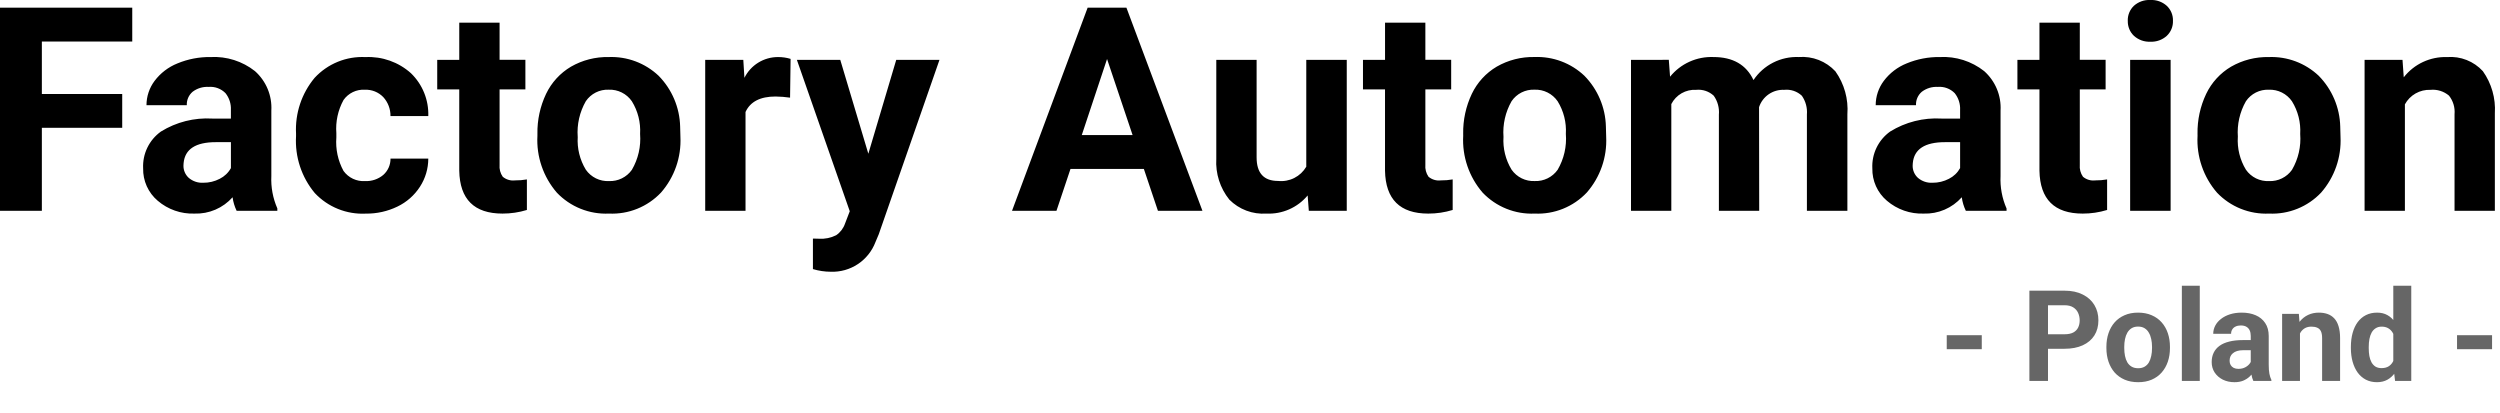 <svg width="315" height="52" viewBox="0 0 315 52" fill="none" xmlns="http://www.w3.org/2000/svg">
<g clip-path="url(#clip0_7_117)">
<path d="M15.399 16.101H5.274V26.56H0V0.966H16.664V5.237H5.274V11.846H15.399V16.101ZM29.815 26.56C29.556 26.023 29.384 25.447 29.305 24.855C28.705 25.53 27.964 26.063 27.134 26.419C26.305 26.774 25.407 26.943 24.505 26.912C22.813 26.973 21.16 26.396 19.873 25.295C19.282 24.795 18.811 24.169 18.493 23.464C18.175 22.758 18.018 21.99 18.035 21.216C17.99 20.317 18.171 19.421 18.563 18.61C18.955 17.799 19.544 17.099 20.276 16.575C22.215 15.376 24.478 14.804 26.754 14.94H29.092V13.85C29.131 13.088 28.89 12.338 28.415 11.741C28.14 11.46 27.805 11.243 27.436 11.106C27.067 10.969 26.671 10.916 26.279 10.95C25.556 10.908 24.842 11.126 24.266 11.565C24.024 11.773 23.832 12.032 23.706 12.325C23.58 12.617 23.522 12.935 23.537 13.253H18.457C18.457 12.15 18.815 11.077 19.477 10.194C20.218 9.209 21.215 8.446 22.36 7.988C23.685 7.439 25.109 7.166 26.544 7.188C28.558 7.082 30.541 7.711 32.124 8.96C32.82 9.579 33.367 10.347 33.725 11.207C34.083 12.067 34.241 12.996 34.189 13.926V22.17C34.122 23.574 34.38 24.974 34.945 26.26V26.56H29.815ZM25.615 23.027C26.337 23.034 27.049 22.863 27.689 22.527C28.283 22.231 28.773 21.762 29.095 21.182V17.912H27.195C24.652 17.912 23.299 18.791 23.134 20.549L23.116 20.849C23.108 21.143 23.163 21.434 23.279 21.704C23.394 21.974 23.566 22.216 23.784 22.413C24.293 22.846 24.948 23.065 25.615 23.027ZM46.006 22.816C46.837 22.853 47.653 22.577 48.291 22.043C48.582 21.786 48.814 21.469 48.972 21.114C49.129 20.759 49.209 20.375 49.205 19.986H53.965C53.964 21.244 53.599 22.474 52.915 23.528C52.218 24.608 51.235 25.473 50.076 26.028C48.836 26.629 47.473 26.933 46.095 26.916C44.899 26.977 43.703 26.776 42.593 26.328C41.481 25.881 40.481 25.196 39.661 24.323C37.993 22.322 37.15 19.761 37.301 17.16V16.826C37.17 14.277 38.005 11.773 39.639 9.812C40.451 8.932 41.446 8.241 42.555 7.788C43.664 7.335 44.859 7.132 46.055 7.193C48.155 7.092 50.211 7.821 51.777 9.223C52.499 9.921 53.067 10.763 53.444 11.694C53.821 12.625 53.998 13.624 53.965 14.628H49.201C49.215 13.741 48.888 12.882 48.287 12.228C47.987 11.92 47.625 11.678 47.226 11.519C46.826 11.36 46.397 11.287 45.967 11.305C45.447 11.275 44.928 11.377 44.459 11.604C43.99 11.83 43.586 12.172 43.286 12.597C42.582 13.876 42.267 15.334 42.381 16.789V17.316C42.266 18.78 42.578 20.246 43.281 21.535C43.589 21.962 44 22.304 44.476 22.528C44.952 22.752 45.477 22.851 46.002 22.816H46.006ZM62.947 2.86V7.536H66.199V11.263H62.947V20.76C62.897 21.296 63.038 21.832 63.347 22.272C63.56 22.45 63.807 22.582 64.073 22.661C64.339 22.74 64.619 22.763 64.894 22.729C65.395 22.735 65.895 22.693 66.388 22.606V26.456C65.392 26.761 64.356 26.914 63.315 26.912C59.752 26.912 57.936 25.112 57.866 21.512V11.267H55.09V7.54H57.867V2.86H62.947ZM67.715 16.874C67.683 15.131 68.057 13.404 68.805 11.829C69.488 10.401 70.58 9.207 71.943 8.401C73.388 7.572 75.032 7.152 76.698 7.188C77.849 7.143 78.998 7.328 80.077 7.732C81.156 8.137 82.144 8.752 82.982 9.543C84.667 11.254 85.638 13.542 85.698 15.943L85.733 17.243C85.856 19.813 84.979 22.33 83.285 24.266C82.446 25.152 81.427 25.847 80.295 26.304C79.164 26.761 77.948 26.968 76.729 26.912C75.51 26.968 74.293 26.761 73.16 26.306C72.028 25.851 71.006 25.159 70.164 24.275C68.449 22.292 67.571 19.721 67.715 17.103V16.874ZM72.795 17.243C72.702 18.695 73.058 20.141 73.815 21.383C74.141 21.849 74.579 22.225 75.09 22.476C75.6 22.726 76.165 22.843 76.733 22.816C77.293 22.838 77.85 22.721 78.353 22.474C78.856 22.227 79.29 21.858 79.615 21.401C80.415 20.034 80.776 18.454 80.652 16.875C80.739 15.43 80.377 13.992 79.615 12.76C79.292 12.29 78.855 11.91 78.344 11.655C77.834 11.399 77.267 11.278 76.697 11.301C76.133 11.278 75.572 11.399 75.067 11.652C74.563 11.906 74.131 12.284 73.814 12.751C73.034 14.114 72.677 15.678 72.791 17.244L72.795 17.243ZM99.549 12.304C98.942 12.216 98.329 12.168 97.715 12.16C95.793 12.16 94.533 12.811 93.936 14.111V26.56H88.856V7.54H93.656L93.797 9.808C94.188 9.019 94.791 8.356 95.54 7.893C96.289 7.43 97.153 7.186 98.033 7.189C98.569 7.186 99.102 7.263 99.615 7.418L99.549 12.304ZM109.41 19.37L112.926 7.54H118.375L110.725 29.513L110.303 30.513C109.871 31.644 109.097 32.611 108.088 33.279C107.08 33.947 105.887 34.283 104.678 34.24C103.916 34.237 103.158 34.124 102.428 33.906V30.06L103.201 30.078C103.945 30.127 104.688 29.975 105.354 29.639C105.875 29.288 106.267 28.775 106.47 28.18L107.07 26.616L100.406 7.54H105.873L109.41 19.37ZM144.127 21.286H134.881L133.115 26.56H127.515L137.042 0.966H141.929L151.506 26.56H145.899L144.127 21.286ZM136.305 17.015H142.705L139.488 7.435L136.305 17.015ZM164.764 24.626C164.133 25.384 163.335 25.984 162.433 26.38C161.53 26.777 160.548 26.959 159.564 26.911C158.706 26.97 157.845 26.843 157.039 26.539C156.234 26.236 155.504 25.763 154.897 25.153C153.728 23.701 153.142 21.865 153.253 20.003V7.54H158.333V19.828C158.333 21.809 159.235 22.799 161.04 22.799C161.742 22.873 162.45 22.744 163.08 22.426C163.709 22.108 164.234 21.615 164.591 21.006V7.54H169.691V26.56H164.91L164.764 24.626ZM179.596 2.86V7.536H182.848V11.263H179.596V20.76C179.546 21.296 179.688 21.832 179.996 22.272C180.209 22.45 180.456 22.582 180.722 22.661C180.988 22.74 181.268 22.763 181.543 22.729C182.044 22.735 182.544 22.693 183.037 22.606V26.456C182.04 26.761 181.003 26.915 179.961 26.913C176.398 26.913 174.582 25.113 174.512 21.513V11.267H171.735V7.54H174.515V2.86H179.596ZM184.36 16.87C184.329 15.127 184.702 13.4 185.45 11.825C186.133 10.397 187.225 9.203 188.588 8.397C190.033 7.568 191.677 7.148 193.343 7.184C194.494 7.139 195.643 7.324 196.722 7.728C197.801 8.133 198.789 8.748 199.627 9.539C201.312 11.25 202.284 13.538 202.343 15.939L202.378 17.239C202.503 19.808 201.627 22.325 199.935 24.261C199.097 25.148 198.077 25.845 196.945 26.302C195.813 26.759 194.596 26.968 193.377 26.912C192.158 26.967 190.942 26.76 189.81 26.305C188.678 25.851 187.657 25.158 186.815 24.275C185.099 22.293 184.22 19.721 184.363 17.103L184.36 16.87ZM189.44 17.239C189.347 18.691 189.703 20.137 190.46 21.379C190.786 21.845 191.224 22.221 191.734 22.472C192.245 22.722 192.81 22.839 193.378 22.812C193.938 22.835 194.495 22.717 194.999 22.47C195.502 22.223 195.936 21.854 196.261 21.397C197.061 20.03 197.423 18.451 197.298 16.871C197.385 15.426 197.023 13.99 196.261 12.758C195.938 12.288 195.5 11.908 194.99 11.653C194.48 11.397 193.913 11.276 193.343 11.299C192.779 11.276 192.218 11.396 191.713 11.65C191.209 11.904 190.777 12.282 190.46 12.749C189.68 14.113 189.325 15.678 189.44 17.244V17.239ZM210.27 7.539L210.428 9.666C211.083 8.855 211.918 8.209 212.868 7.779C213.817 7.348 214.854 7.146 215.895 7.187C218.344 7.187 220.026 8.154 220.94 10.087C221.563 9.154 222.416 8.396 223.416 7.889C224.417 7.381 225.532 7.139 226.653 7.187C227.507 7.12 228.364 7.248 229.162 7.559C229.959 7.871 230.676 8.359 231.258 8.987C232.38 10.563 232.915 12.482 232.77 14.41V26.56H227.67V14.431C227.74 13.594 227.516 12.758 227.037 12.067C226.741 11.788 226.389 11.577 226.003 11.448C225.618 11.319 225.209 11.275 224.805 11.32C224.112 11.287 223.427 11.483 222.855 11.877C222.284 12.27 221.857 12.841 221.641 13.5L221.66 26.56H216.58V14.449C216.655 13.6 216.425 12.752 215.93 12.058C215.634 11.785 215.284 11.578 214.902 11.45C214.52 11.323 214.115 11.279 213.715 11.32C213.076 11.282 212.439 11.432 211.883 11.75C211.327 12.069 210.877 12.542 210.586 13.113V26.56H205.506V7.54L210.27 7.539ZM247.694 26.56C247.435 26.023 247.263 25.447 247.184 24.855C246.584 25.53 245.843 26.063 245.013 26.419C244.184 26.774 243.286 26.943 242.384 26.912C240.692 26.973 239.039 26.396 237.752 25.295C237.162 24.795 236.69 24.169 236.372 23.463C236.055 22.758 235.898 21.99 235.915 21.216C235.87 20.317 236.051 19.421 236.443 18.61C236.835 17.799 237.424 17.099 238.156 16.575C240.095 15.376 242.358 14.804 244.634 14.94H246.972V13.85C247.011 13.088 246.77 12.338 246.295 11.741C246.02 11.46 245.685 11.243 245.316 11.106C244.947 10.969 244.551 10.916 244.159 10.95C243.436 10.908 242.722 11.126 242.146 11.565C241.904 11.773 241.712 12.032 241.586 12.325C241.46 12.617 241.402 12.935 241.417 13.253H236.337C236.337 12.15 236.695 11.077 237.357 10.194C238.098 9.209 239.095 8.446 240.24 7.988C241.565 7.439 242.989 7.166 244.424 7.188C246.438 7.081 248.422 7.711 250.005 8.96C250.701 9.579 251.248 10.347 251.606 11.207C251.964 12.067 252.122 12.996 252.07 13.926V22.17C252.001 23.577 252.26 24.981 252.826 26.27V26.56H247.694ZM243.494 23.027C244.216 23.034 244.929 22.863 245.568 22.527C246.162 22.231 246.652 21.762 246.974 21.182V17.912H245.074C242.531 17.912 241.178 18.791 241.013 20.549L240.995 20.849C240.987 21.143 241.042 21.434 241.158 21.704C241.273 21.974 241.445 22.216 241.663 22.413C242.171 22.845 242.826 23.065 243.492 23.027H243.494ZM262.055 2.86V7.536H265.307V11.263H262.055V20.76C262.005 21.296 262.147 21.832 262.455 22.272C262.668 22.45 262.915 22.582 263.181 22.661C263.447 22.74 263.727 22.763 264.002 22.729C264.503 22.735 265.003 22.693 265.496 22.606V26.456C264.499 26.761 263.462 26.915 262.42 26.913C258.857 26.913 257.041 25.113 256.971 21.513V11.267H254.194V7.54H256.971V2.86H262.055ZM273.498 26.56H268.398V7.54H273.498V26.56ZM268.098 2.619C268.087 2.27 268.149 1.922 268.281 1.598C268.413 1.274 268.611 0.981 268.863 0.738C269.144 0.484 269.473 0.288 269.831 0.161C270.188 0.034 270.567 -0.02 270.946 0C271.708 -0.038 272.454 0.227 273.02 0.738C273.274 0.98 273.474 1.272 273.608 1.596C273.741 1.92 273.804 2.269 273.793 2.619C273.805 2.973 273.742 3.326 273.607 3.654C273.472 3.981 273.269 4.276 273.011 4.519C272.447 5.027 271.705 5.293 270.946 5.257C270.187 5.293 269.445 5.027 268.881 4.519C268.624 4.276 268.421 3.981 268.287 3.653C268.153 3.326 268.09 2.973 268.102 2.619H268.098ZM276.887 16.875C276.856 15.132 277.229 13.405 277.977 11.83C278.66 10.402 279.752 9.208 281.115 8.402C282.56 7.573 284.204 7.153 285.87 7.189C287.021 7.144 288.17 7.329 289.249 7.733C290.328 8.138 291.316 8.753 292.154 9.544C293.839 11.255 294.811 13.543 294.87 15.944L294.905 17.244C295.03 19.813 294.154 22.33 292.462 24.266C291.624 25.152 290.604 25.847 289.473 26.303C288.342 26.76 287.126 26.968 285.908 26.912C284.689 26.968 283.472 26.761 282.339 26.306C281.207 25.851 280.185 25.159 279.343 24.275C277.627 22.293 276.748 19.721 276.891 17.103L276.887 16.875ZM281.967 17.244C281.874 18.696 282.23 20.142 282.987 21.384C283.313 21.85 283.751 22.226 284.261 22.477C284.772 22.727 285.337 22.844 285.905 22.817C286.465 22.84 287.022 22.722 287.526 22.475C288.029 22.228 288.463 21.859 288.788 21.402C289.588 20.035 289.949 18.456 289.825 16.876C289.912 15.431 289.55 13.995 288.788 12.763C288.465 12.293 288.027 11.913 287.517 11.658C287.007 11.402 286.44 11.281 285.87 11.304C285.306 11.281 284.745 11.402 284.24 11.655C283.736 11.909 283.304 12.287 282.987 12.754C282.209 14.117 281.856 15.68 281.971 17.244H281.967ZM302.715 7.54L302.873 9.74C303.518 8.914 304.35 8.252 305.3 7.809C306.251 7.366 307.292 7.154 308.34 7.191C309.176 7.126 310.015 7.252 310.795 7.56C311.575 7.867 312.274 8.348 312.84 8.966C313.936 10.511 314.47 12.385 314.352 14.275V26.56H309.272V14.396C309.348 13.553 309.098 12.713 308.572 12.049C308.251 11.778 307.878 11.573 307.477 11.448C307.075 11.323 306.653 11.28 306.234 11.32C305.581 11.294 304.933 11.451 304.364 11.774C303.796 12.098 303.329 12.573 303.017 13.148V26.56H297.937V7.54H302.715Z" fill="black"/>
<path d="M249.703 42.234V44H245.289V42.234H249.703ZM260.133 43.945H257.234V42.117H260.133C260.581 42.117 260.945 42.044 261.227 41.898C261.508 41.747 261.714 41.539 261.844 41.273C261.974 41.008 262.039 40.708 262.039 40.375C262.039 40.036 261.974 39.721 261.844 39.43C261.714 39.138 261.508 38.904 261.227 38.727C260.945 38.55 260.581 38.461 260.133 38.461H258.047V48H255.703V36.625H260.133C261.023 36.625 261.786 36.786 262.422 37.109C263.062 37.427 263.552 37.867 263.891 38.43C264.229 38.992 264.398 39.635 264.398 40.359C264.398 41.094 264.229 41.729 263.891 42.266C263.552 42.802 263.062 43.216 262.422 43.508C261.786 43.8 261.023 43.945 260.133 43.945ZM265.406 43.859V43.695C265.406 43.075 265.495 42.505 265.672 41.984C265.849 41.458 266.107 41.003 266.445 40.617C266.784 40.232 267.201 39.932 267.695 39.719C268.19 39.5 268.758 39.391 269.398 39.391C270.039 39.391 270.609 39.5 271.109 39.719C271.609 39.932 272.029 40.232 272.367 40.617C272.711 41.003 272.971 41.458 273.148 41.984C273.326 42.505 273.414 43.075 273.414 43.695V43.859C273.414 44.474 273.326 45.044 273.148 45.57C272.971 46.091 272.711 46.547 272.367 46.938C272.029 47.323 271.612 47.622 271.117 47.836C270.622 48.05 270.055 48.156 269.414 48.156C268.773 48.156 268.203 48.05 267.703 47.836C267.208 47.622 266.789 47.323 266.445 46.938C266.107 46.547 265.849 46.091 265.672 45.57C265.495 45.044 265.406 44.474 265.406 43.859ZM267.656 43.695V43.859C267.656 44.214 267.688 44.544 267.75 44.852C267.812 45.159 267.911 45.43 268.047 45.664C268.188 45.893 268.37 46.073 268.594 46.203C268.818 46.333 269.091 46.398 269.414 46.398C269.727 46.398 269.995 46.333 270.219 46.203C270.443 46.073 270.622 45.893 270.758 45.664C270.893 45.43 270.992 45.159 271.055 44.852C271.122 44.544 271.156 44.214 271.156 43.859V43.695C271.156 43.352 271.122 43.029 271.055 42.727C270.992 42.419 270.891 42.148 270.75 41.914C270.615 41.675 270.435 41.487 270.211 41.352C269.987 41.216 269.716 41.148 269.398 41.148C269.081 41.148 268.81 41.216 268.586 41.352C268.367 41.487 268.188 41.675 268.047 41.914C267.911 42.148 267.812 42.419 267.75 42.727C267.688 43.029 267.656 43.352 267.656 43.695ZM277.172 36V48H274.914V36H277.172ZM283.594 46.094V42.328C283.594 42.057 283.549 41.825 283.461 41.633C283.372 41.435 283.234 41.281 283.047 41.172C282.865 41.062 282.628 41.008 282.336 41.008C282.086 41.008 281.87 41.052 281.688 41.141C281.505 41.224 281.365 41.346 281.266 41.508C281.167 41.664 281.117 41.849 281.117 42.062H278.867C278.867 41.703 278.951 41.362 279.117 41.039C279.284 40.716 279.526 40.432 279.844 40.188C280.161 39.938 280.539 39.742 280.977 39.602C281.419 39.461 281.914 39.391 282.461 39.391C283.117 39.391 283.701 39.5 284.211 39.719C284.721 39.938 285.122 40.266 285.414 40.703C285.711 41.141 285.859 41.688 285.859 42.344V45.961C285.859 46.425 285.888 46.805 285.945 47.102C286.003 47.393 286.086 47.648 286.195 47.867V48H283.922C283.812 47.771 283.729 47.484 283.672 47.141C283.62 46.792 283.594 46.443 283.594 46.094ZM283.891 42.852L283.906 44.125H282.648C282.352 44.125 282.094 44.159 281.875 44.227C281.656 44.294 281.477 44.391 281.336 44.516C281.195 44.635 281.091 44.776 281.023 44.938C280.961 45.099 280.93 45.276 280.93 45.469C280.93 45.661 280.974 45.836 281.062 45.992C281.151 46.143 281.279 46.263 281.445 46.352C281.612 46.435 281.807 46.477 282.031 46.477C282.37 46.477 282.664 46.409 282.914 46.273C283.164 46.138 283.357 45.971 283.492 45.773C283.633 45.575 283.706 45.388 283.711 45.211L284.305 46.164C284.221 46.378 284.107 46.599 283.961 46.828C283.82 47.057 283.641 47.273 283.422 47.477C283.203 47.675 282.94 47.839 282.633 47.969C282.326 48.094 281.961 48.156 281.539 48.156C281.003 48.156 280.516 48.05 280.078 47.836C279.646 47.617 279.302 47.318 279.047 46.938C278.797 46.552 278.672 46.115 278.672 45.625C278.672 45.182 278.755 44.789 278.922 44.445C279.089 44.102 279.333 43.812 279.656 43.578C279.984 43.339 280.393 43.159 280.883 43.039C281.372 42.914 281.94 42.852 282.586 42.852H283.891ZM289.797 41.352V48H287.547V39.547H289.656L289.797 41.352ZM289.469 43.477H288.859C288.859 42.852 288.94 42.289 289.102 41.789C289.263 41.284 289.49 40.854 289.781 40.5C290.073 40.141 290.419 39.867 290.82 39.68C291.227 39.487 291.68 39.391 292.18 39.391C292.576 39.391 292.938 39.448 293.266 39.562C293.594 39.677 293.875 39.859 294.109 40.109C294.349 40.359 294.531 40.69 294.656 41.102C294.786 41.513 294.852 42.016 294.852 42.609V48H292.586V42.602C292.586 42.227 292.534 41.935 292.43 41.727C292.326 41.518 292.172 41.372 291.969 41.289C291.771 41.2 291.526 41.156 291.234 41.156C290.932 41.156 290.669 41.216 290.445 41.336C290.227 41.456 290.044 41.622 289.898 41.836C289.758 42.044 289.651 42.289 289.578 42.57C289.505 42.852 289.469 43.154 289.469 43.477ZM301.555 46.156V36H303.82V48H301.781L301.555 46.156ZM296.211 43.875V43.711C296.211 43.065 296.284 42.479 296.43 41.953C296.576 41.422 296.789 40.966 297.07 40.586C297.352 40.206 297.698 39.911 298.109 39.703C298.521 39.495 298.99 39.391 299.516 39.391C300.01 39.391 300.443 39.495 300.812 39.703C301.188 39.911 301.505 40.208 301.766 40.594C302.031 40.974 302.245 41.425 302.406 41.945C302.568 42.461 302.685 43.026 302.758 43.641V44C302.685 44.589 302.568 45.135 302.406 45.641C302.245 46.146 302.031 46.589 301.766 46.969C301.505 47.344 301.188 47.635 300.812 47.844C300.438 48.052 300 48.156 299.5 48.156C298.974 48.156 298.505 48.05 298.094 47.836C297.688 47.622 297.344 47.323 297.062 46.938C296.786 46.552 296.576 46.099 296.43 45.578C296.284 45.057 296.211 44.49 296.211 43.875ZM298.461 43.711V43.875C298.461 44.224 298.487 44.55 298.539 44.852C298.596 45.154 298.688 45.422 298.812 45.656C298.943 45.885 299.109 46.065 299.312 46.195C299.521 46.32 299.773 46.383 300.07 46.383C300.456 46.383 300.773 46.297 301.023 46.125C301.273 45.948 301.464 45.706 301.594 45.398C301.729 45.091 301.807 44.737 301.828 44.336V43.312C301.812 42.984 301.766 42.69 301.688 42.43C301.615 42.164 301.505 41.938 301.359 41.75C301.219 41.562 301.042 41.417 300.828 41.312C300.62 41.208 300.372 41.156 300.086 41.156C299.794 41.156 299.544 41.224 299.336 41.359C299.128 41.49 298.958 41.669 298.828 41.898C298.703 42.128 298.609 42.398 298.547 42.711C298.49 43.018 298.461 43.352 298.461 43.711ZM314 42.234V44H309.586V42.234H314Z" fill="#666666"/>
</g>
<defs>
<clipPath id="clip0_7_117">
<rect width="315" height="52" fill="white"/>
</clipPath>
</defs>
</svg>
